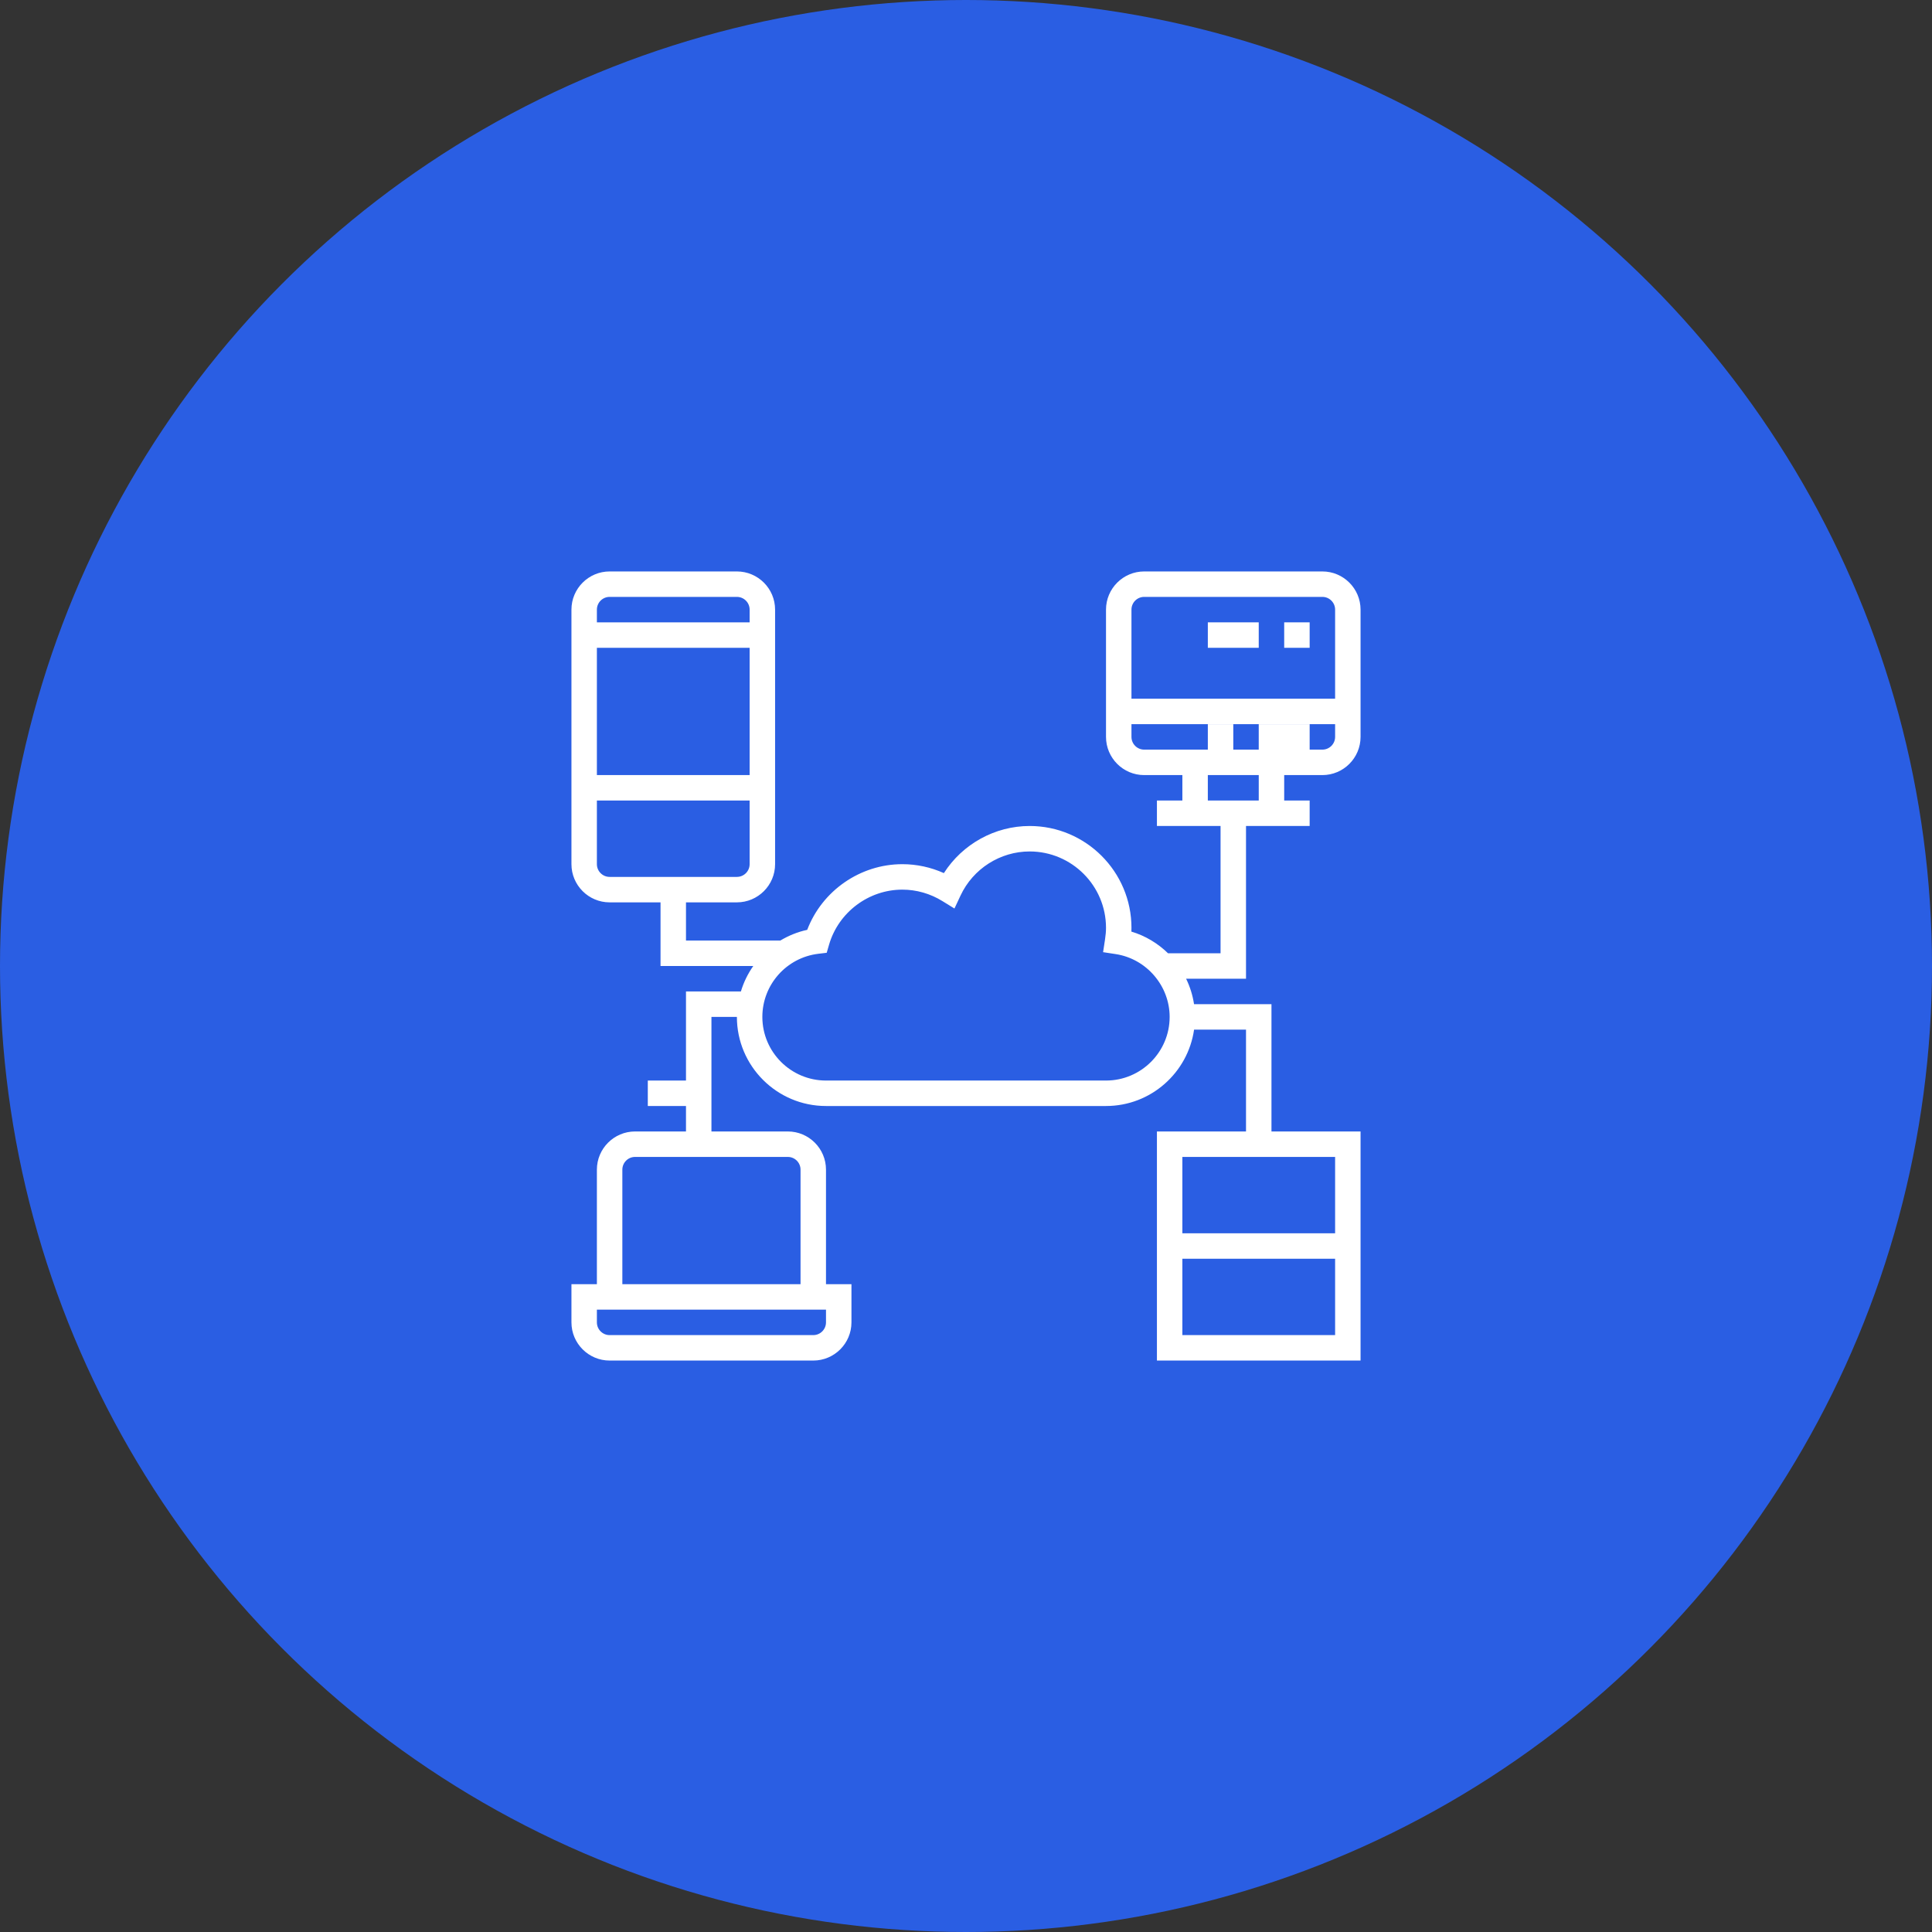 <svg xmlns="http://www.w3.org/2000/svg" width="135" height="135" viewBox="0 0 135 135" fill="none"><rect x="0" y="0" width="135" height="135" fill="#333333" stroke="none"/><circle cx="67.5" cy="67.5" r="67.5" fill="#2A5EE3"></circle><g clip-path="url(#clip0)"><path d="M45.266 75.504H48.823V77.283H45.266V75.504Z" fill="white"></path><path d="M92.402 54.16C93.873 54.16 95.07 52.962 95.07 51.491V42.598C95.07 41.127 93.873 39.93 92.402 39.93H79.951C78.48 39.93 77.283 41.127 77.283 42.598V51.491C77.283 52.962 78.48 54.16 79.951 54.16H82.619V55.938H80.841V57.717H85.287V66.611H81.617C80.907 65.918 80.034 65.388 79.056 65.096C79.06 65.006 79.062 64.919 79.062 64.832C79.062 60.909 75.87 57.717 71.947 57.717C69.513 57.717 67.25 58.983 65.954 61.009C65.042 60.599 64.055 60.385 63.053 60.385C60.102 60.385 57.444 62.245 56.404 64.974C55.728 65.119 55.099 65.379 54.527 65.721H47.934V63.053H51.491C52.962 63.053 54.16 61.856 54.16 60.385V42.598C54.16 41.127 52.962 39.93 51.491 39.93H42.598C41.127 39.93 39.93 41.127 39.93 42.598V60.385C39.93 61.856 41.127 63.053 42.598 63.053H46.155V67.5H52.635C52.257 68.04 51.963 68.636 51.771 69.279H47.934V79.062H44.376C42.906 79.062 41.708 80.259 41.708 81.73V89.734H39.93V92.402C39.93 93.873 41.127 95.07 42.598 95.07H56.828C58.298 95.07 59.496 93.873 59.496 92.402V89.734H57.717V81.73C57.717 80.259 56.52 79.062 55.049 79.062H49.713V71.058H51.491C51.491 74.489 54.285 77.283 57.717 77.283H77.283C80.413 77.283 83.004 74.958 83.437 71.947H87.066V79.062H80.841V95.07H95.07V79.062H88.845V70.168H83.434C83.341 69.542 83.15 68.946 82.881 68.389H87.066V57.717H91.513V55.938H89.734V54.16H92.402ZM52.381 54.16H41.708V45.266H52.381V54.16ZM42.598 41.708H51.491C51.982 41.708 52.381 42.107 52.381 42.598V43.487H41.708V42.598C41.708 42.107 42.107 41.708 42.598 41.708ZM41.708 60.385V55.938H52.381V60.385C52.381 60.876 51.982 61.274 51.491 61.274H42.598C42.107 61.274 41.708 60.876 41.708 60.385ZM57.717 92.402C57.717 92.893 57.318 93.292 56.828 93.292H42.598C42.107 93.292 41.708 92.893 41.708 92.402V91.513H57.717V92.402ZM55.938 81.73V89.734H43.487V81.73C43.487 81.239 43.886 80.841 44.376 80.841H55.049C55.539 80.841 55.938 81.239 55.938 81.73ZM82.619 93.292V87.956H93.292V93.292H82.619ZM93.292 86.177H82.619V80.841H93.292V86.177ZM77.283 75.504H57.717C55.265 75.504 53.27 73.509 53.27 71.058C53.27 68.809 54.953 66.913 57.183 66.646L57.767 66.576L57.931 66.011C58.589 63.746 60.696 62.164 63.053 62.164C64.035 62.164 64.999 62.44 65.844 62.96L66.693 63.483L67.117 62.579C67.992 60.705 69.888 59.496 71.947 59.496C74.89 59.496 77.283 61.889 77.283 64.832C77.283 65.077 77.261 65.339 77.213 65.654L77.079 66.534L77.958 66.668C80.108 66.996 81.73 68.883 81.73 71.058C81.73 73.509 79.735 75.504 77.283 75.504ZM79.951 41.708H92.402C92.893 41.708 93.292 42.107 93.292 42.598V48.823H79.062V42.598C79.062 42.107 79.46 41.708 79.951 41.708ZM79.062 51.491V50.602H93.292V51.491C93.292 51.982 92.893 52.381 92.402 52.381H79.951C79.46 52.381 79.062 51.982 79.062 51.491ZM87.956 55.938H84.398V54.16H87.956V55.938Z" fill="white"></path><path d="M84.398 50.602H86.177V52.381H84.398V50.602Z" fill="white"></path><path d="M89.734 43.487H91.513V45.266H89.734V43.487Z" fill="white"></path><path d="M87.955 50.602H91.513V52.381H87.955V50.602Z" fill="white"></path><path d="M84.398 43.487H87.955V45.266H84.398V43.487Z" fill="white"></path></g><defs><clipPath id="clip0"><rect width="55.141" height="55.141" fill="white" transform="matrix(1 0 0 -1 39.93 95.07)"></rect></clipPath></defs></svg>